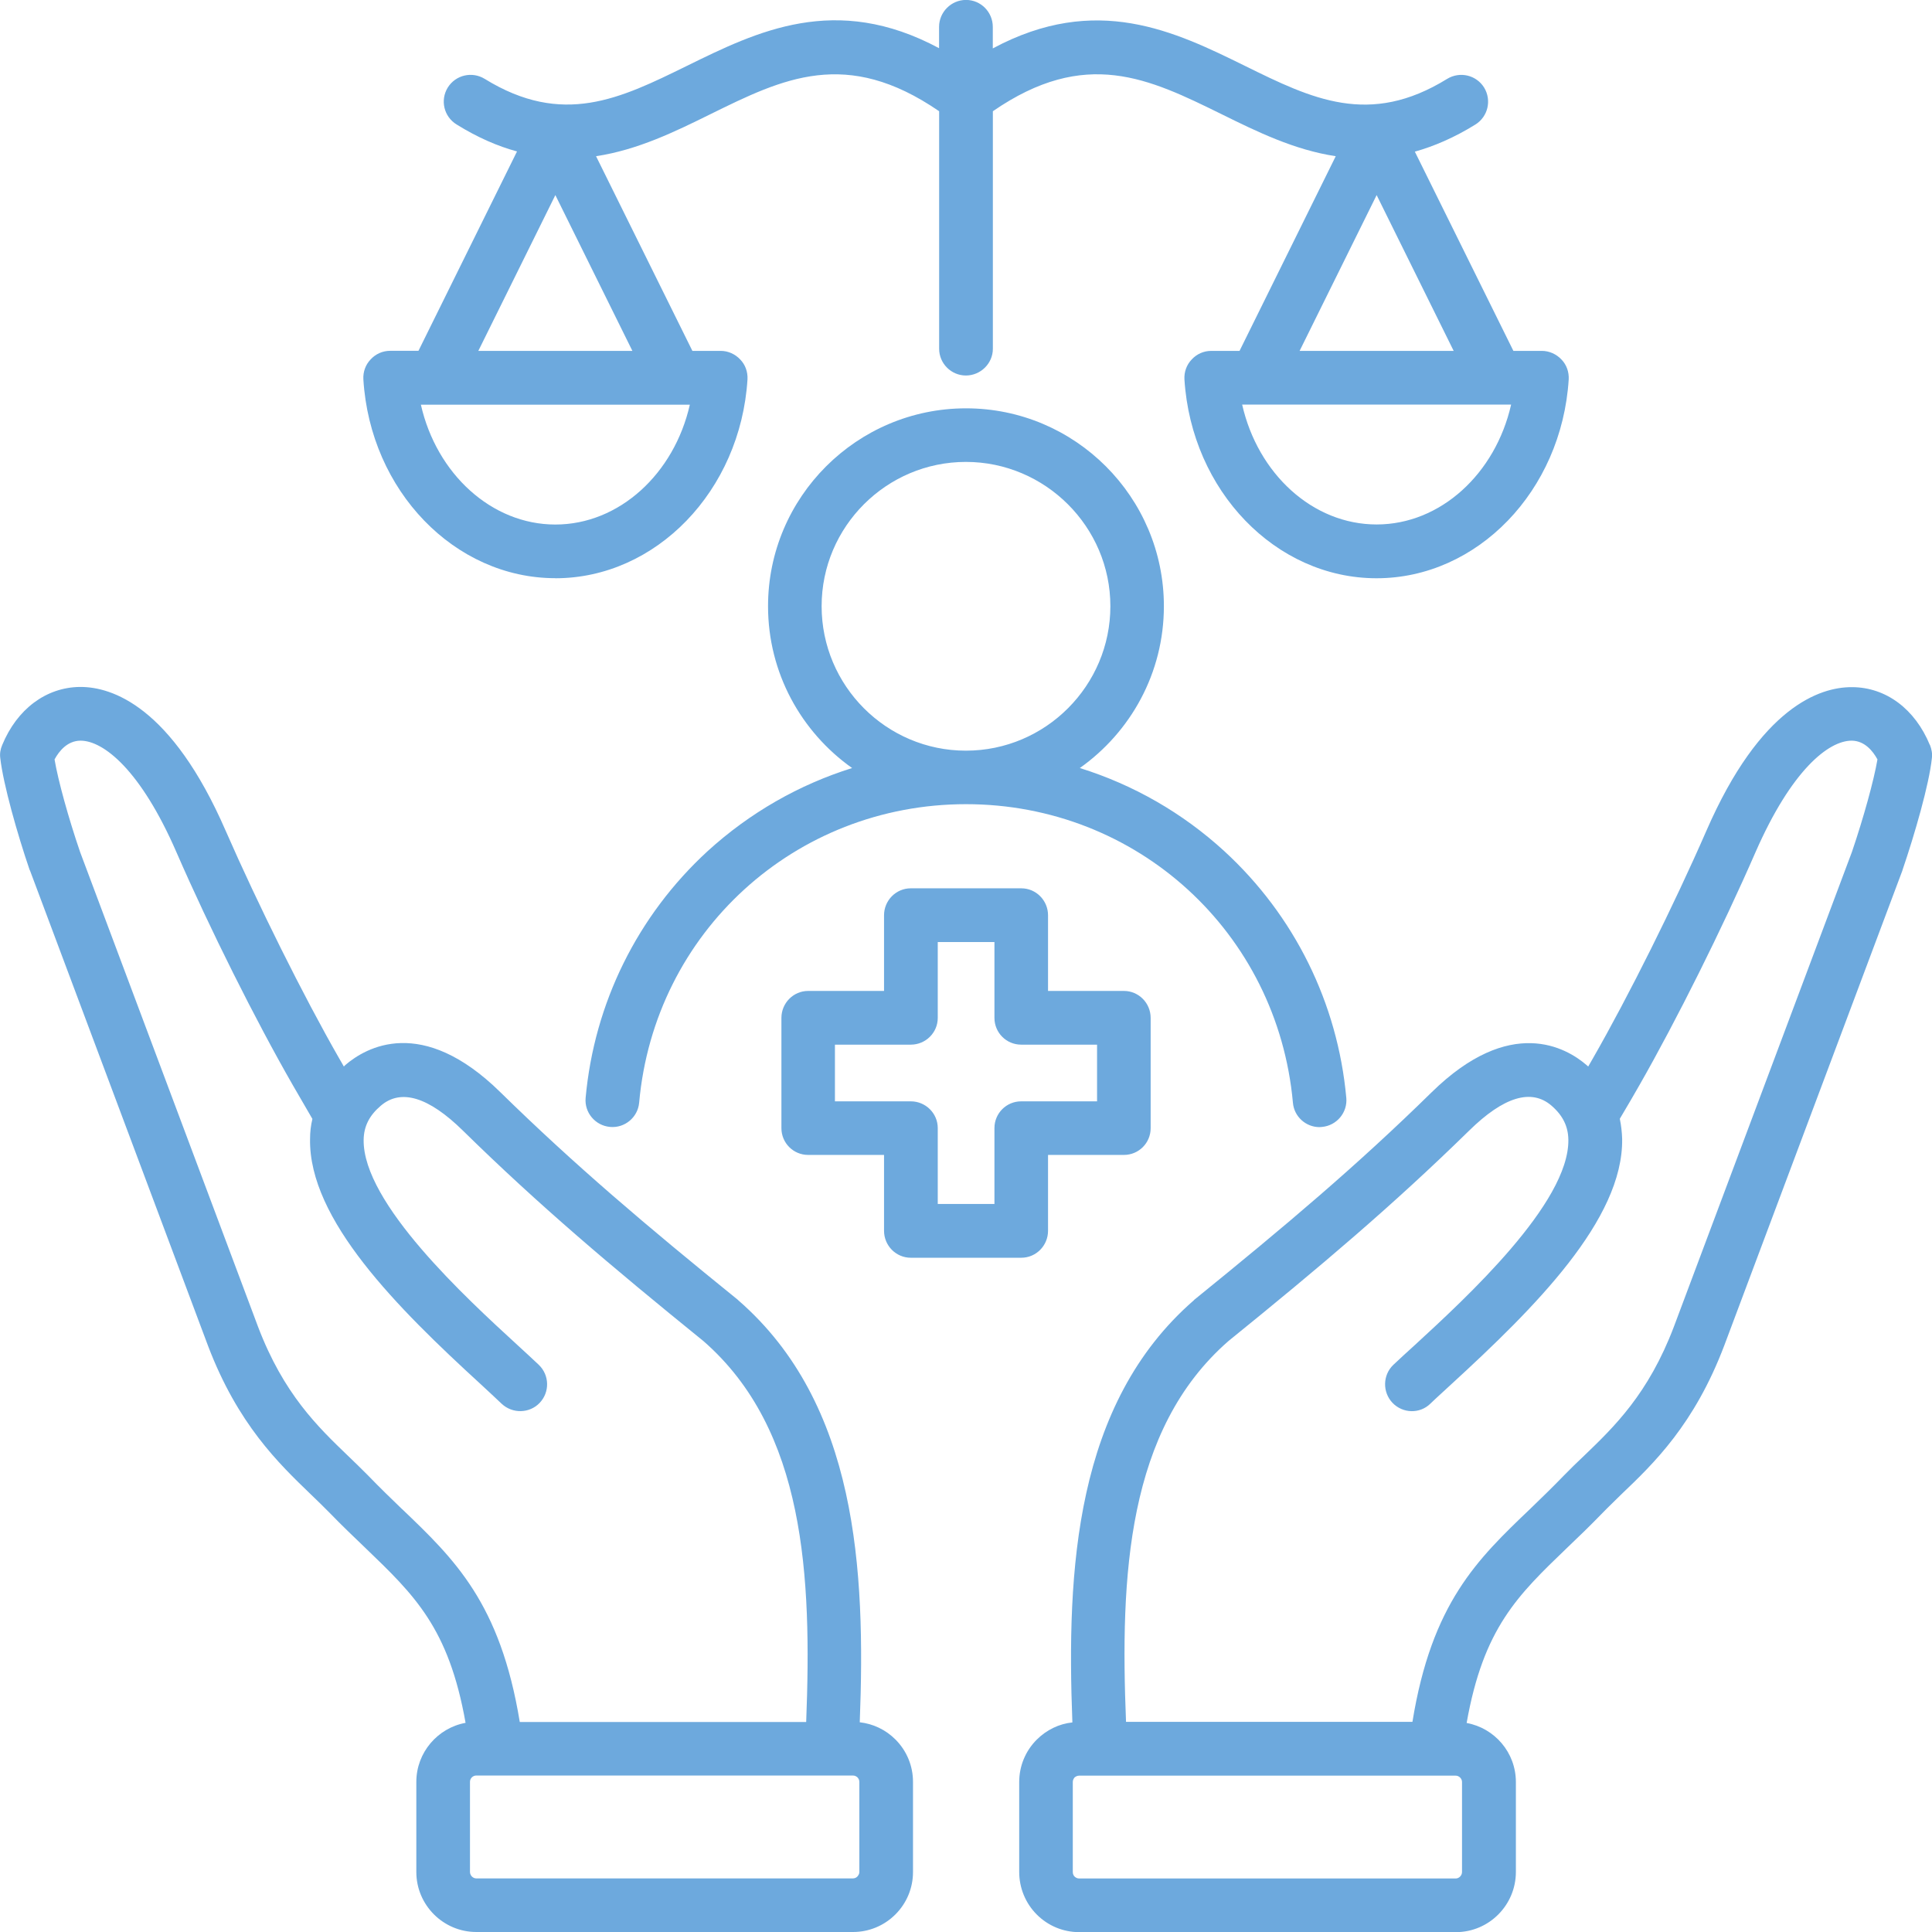 <?xml version="1.0" encoding="UTF-8"?><svg id="Layer_2" xmlns="http://www.w3.org/2000/svg" viewBox="0 0 280.15 280.18"><defs><style>.cls-1{fill:#6da9dd;fill-rule:evenodd;}</style></defs><g id="Layer_1-2"><path class="cls-1" d="M80.53,83.85c14.6,0,26.84-12.67,27.86-28.83.06-1.08-.31-2.13-1.05-2.89-.74-.79-1.76-1.25-2.83-1.25h-4.11l-13.97-28.23c6.04-.91,11.48-3.57,16.58-6.09,10.54-5.19,19.7-9.69,33.17-.43v34.44c0,2.15,1.76,3.88,3.88,3.88s3.91-1.73,3.91-3.88V16.13c13.44-9.27,22.62-4.76,33.17.43,5.1,2.52,10.55,5.19,16.55,6.09l-13.95,28.23h-4.11c-1.08,0-2.1.45-2.83,1.25-.74.77-1.11,1.81-1.05,2.89,1.02,16.16,13.24,28.83,27.86,28.83s26.84-12.67,27.86-28.83c.06-1.08-.31-2.13-1.05-2.89-.74-.79-1.79-1.25-2.83-1.25h-4.14l-14.29-28.89c2.81-.79,5.73-2.04,8.79-3.94,1.81-1.13,2.38-3.52,1.25-5.36-1.13-1.81-3.51-2.38-5.36-1.25-11.28,6.97-19.62,2.89-29.28-1.87-10.2-5.02-21.6-10.6-36.6-2.55v-3.12c0-2.15-1.73-3.91-3.88-3.91s-3.91,1.76-3.91,3.91v3.09c-15-8.05-26.39-2.44-36.6,2.58-9.64,4.73-17.97,8.84-29.28,1.87-1.84-1.13-4.22-.57-5.36,1.25-1.13,1.84-.57,4.22,1.28,5.36,3.06,1.9,5.95,3.15,8.76,3.91l-14.29,28.91h-4.11c-1.08,0-2.1.45-2.83,1.25-.74.77-1.11,1.81-1.05,2.89.99,16.16,13.24,28.83,27.84,28.83h0ZM199.62,76.05c-9.3,0-17.23-7.37-19.5-17.38h39c-2.27,10.01-10.23,17.38-19.5,17.38h0ZM199.62,28.29l11.17,22.59h-22.34l11.17-22.59ZM80.53,28.29l11.17,22.59h-22.34l11.17-22.59ZM100.03,58.68c-2.27,10.01-10.23,17.38-19.5,17.38s-17.23-7.37-19.5-17.38h39ZM187.48,159.9c.17,2.01,1.87,3.54,3.86,3.54.11,0,.23-.03.37-.03,2.13-.2,3.71-2.1,3.51-4.22-1.25-13.72-7.51-26.42-17.69-35.77-6.07-5.56-13.21-9.64-20.95-12.05,7.37-5.22,12.19-13.78,12.19-23.47,0-15.82-12.87-28.69-28.69-28.69s-28.71,12.87-28.71,28.69c0,9.69,4.82,18.25,12.19,23.47-7.71,2.41-14.85,6.49-20.95,12.05-10.18,9.35-16.44,22.05-17.69,35.77-.2,2.13,1.39,4.03,3.54,4.22,2.13.2,4.03-1.39,4.22-3.51,2.21-24.69,22.59-43.29,47.4-43.29s45.16,18.6,47.4,43.29h0ZM140.06,108.85c-11.54,0-20.92-9.41-20.92-20.95s9.41-20.92,20.92-20.92,20.95,9.41,20.95,20.92-9.38,20.95-20.95,20.95h0ZM132.07,182.38h16.02c2.15,0,3.88-1.76,3.88-3.91v-11h11c2.15,0,3.88-1.73,3.88-3.88v-15.99c0-2.15-1.73-3.91-3.88-3.91h-11v-10.97c0-2.15-1.73-3.91-3.88-3.91h-16.02c-2.15,0-3.88,1.76-3.88,3.91v10.97h-11c-2.15,0-3.88,1.76-3.88,3.91v15.99c0,2.15,1.73,3.88,3.88,3.88h11v11c0,2.15,1.73,3.91,3.88,3.91h0ZM121.07,159.7v-8.22h11c2.15,0,3.91-1.73,3.91-3.88v-11h8.22v11c0,2.15,1.73,3.88,3.88,3.88h11v8.22h-11c-2.15,0-3.88,1.73-3.88,3.88v11h-8.22v-11c0-2.15-1.76-3.88-3.91-3.88h-11ZM279.84,108.03c-2.15-5.22-6.35-8.36-11.25-8.39h-.11c-4.51,0-13.18,2.75-21.06,20.86-4.65,10.66-11.25,23.92-16.47,33.02-.14.25-.37.65-.65,1.13-.09-.06-.14-.14-.23-.2-2.95-2.55-11.06-7.26-22.48,3.94-10.77,10.57-21.15,19.33-34.41,30.08-.03.03-.06.06-.08.09-17.23,15-18.45,39.09-17.6,61.2-1.93.2-3.74,1.08-5.16,2.49-1.64,1.64-2.55,3.83-2.55,6.15v13.04c0,2.32.91,4.54,2.55,6.18,1.64,1.64,3.83,2.55,6.15,2.55h54.62c4.79,0,8.7-3.91,8.7-8.73v-13.04c0-4.28-3.09-7.82-7.14-8.56,2.44-13.78,7.4-18.51,14.6-25.43,1.64-1.56,3.34-3.2,5.13-5.05.85-.88,1.76-1.73,2.69-2.66,4.73-4.51,10.6-10.15,14.94-21.6l25.82-68.85c0-.06.03-.08.03-.11,1.76-5.16,3.86-12.42,4.25-16.19.09-.65-.03-1.3-.28-1.93h0ZM212,271.45c0,.51-.43.94-.91.94h-54.62c-.31,0-.54-.17-.65-.28-.09-.08-.26-.31-.26-.65v-13.07c0-.31.17-.54.26-.65.11-.09.34-.26.65-.26h54.62c.48,0,.91.43.91.91v13.07h0ZM268.53,123.56l-25.8,68.8c-3.71,9.78-8.67,14.54-13.04,18.74-1.02.96-1.96,1.87-2.89,2.83-1.7,1.76-3.34,3.34-4.93,4.88-7.63,7.29-14.26,13.63-17.06,30.87h-41.53c-.85-21.12.11-42.35,14.85-55.22,13.41-10.86,23.92-19.76,34.89-30.5,5.02-4.93,9.04-6.15,11.96-3.63,1.64,1.42,2.41,3,2.44,4.93.14,9.21-14.97,23.07-22.22,29.74-1.25,1.13-2.3,2.1-3.17,2.92-1.53,1.47-1.59,3.94-.11,5.5,1.5,1.56,3.97,1.62,5.5.11.79-.77,1.84-1.7,3.03-2.81,12.08-11.08,24.94-23.87,24.77-35.57-.03-.99-.14-1.96-.34-2.92,1.08-1.81,2.3-3.91,2.83-4.85,5.41-9.47,12.02-22.73,16.84-33.79,5.22-11.93,10.6-16.19,13.95-16.19h.03c1.84.03,3.03,1.47,3.71,2.72-.51,3-2.01,8.45-3.71,13.44h0ZM124.67,249.73c.85-22.11-.37-46.18-17.6-61.17-.03-.03-.06-.06-.09-.09-13.27-10.74-23.64-19.53-34.41-30.08-11.42-11.23-19.53-6.49-22.48-3.97-.09.09-.14.14-.23.23-.26-.48-.51-.88-.65-1.13-5.22-9.1-11.82-22.39-16.47-33.02-7.88-18.14-16.55-20.89-21.06-20.89h-.11c-4.88.06-9.1,3.2-11.25,8.42-.26.6-.37,1.25-.28,1.9.43,3.8,2.49,11.05,4.25,16.19.03.06.03.08.06.11l25.8,68.88c4.34,11.42,10.23,17.06,14.94,21.6.96.91,1.84,1.79,2.69,2.64,1.81,1.87,3.51,3.49,5.16,5.07,7.17,6.89,12.13,11.62,14.57,25.4-4.05.74-7.14,4.31-7.14,8.56v13.07c0,4.79,3.91,8.7,8.7,8.7h54.62c2.32,0,4.51-.91,6.15-2.55,1.64-1.64,2.55-3.83,2.55-6.15v-13.07c0-2.32-.91-4.51-2.55-6.15-1.42-1.42-3.23-2.27-5.16-2.49h0ZM58.28,218.81c-1.59-1.53-3.23-3.12-4.93-4.88-.94-.96-1.9-1.87-2.89-2.83-4.37-4.2-9.33-8.96-13.04-18.71L11.62,123.56c-1.7-4.96-3.2-10.4-3.71-13.44.68-1.25,1.87-2.69,3.74-2.72h.03c3.32,0,8.73,4.25,13.92,16.21,4.82,11.06,11.45,24.32,16.87,33.76.54.94,1.76,3.03,2.83,4.88-.23.94-.34,1.9-.34,2.92-.2,11.68,12.67,24.49,24.75,35.55,1.19,1.11,2.24,2.07,3.03,2.83,1.56,1.47,4.03,1.42,5.5-.11,1.5-1.56,1.45-4.03-.11-5.53-.85-.82-1.93-1.79-3.15-2.92-7.26-6.66-22.39-20.52-22.25-29.71.03-1.96.82-3.52,2.47-4.93,2.92-2.52,6.94-1.3,11.93,3.6,10.97,10.77,21.49,19.67,34.89,30.53,14.74,12.87,15.7,34.1,14.88,55.22h-41.53c-2.83-17.26-9.47-23.61-17.09-30.9h0ZM124.61,271.45c0,.34-.2.54-.28.65-.11.11-.31.28-.65.28h-54.62c-.48,0-.91-.43-.91-.94v-13.07c0-.51.43-.91.91-.91h54.62c.34,0,.54.17.65.26.11.11.28.34.28.65v13.07h0Z"/></g></svg>